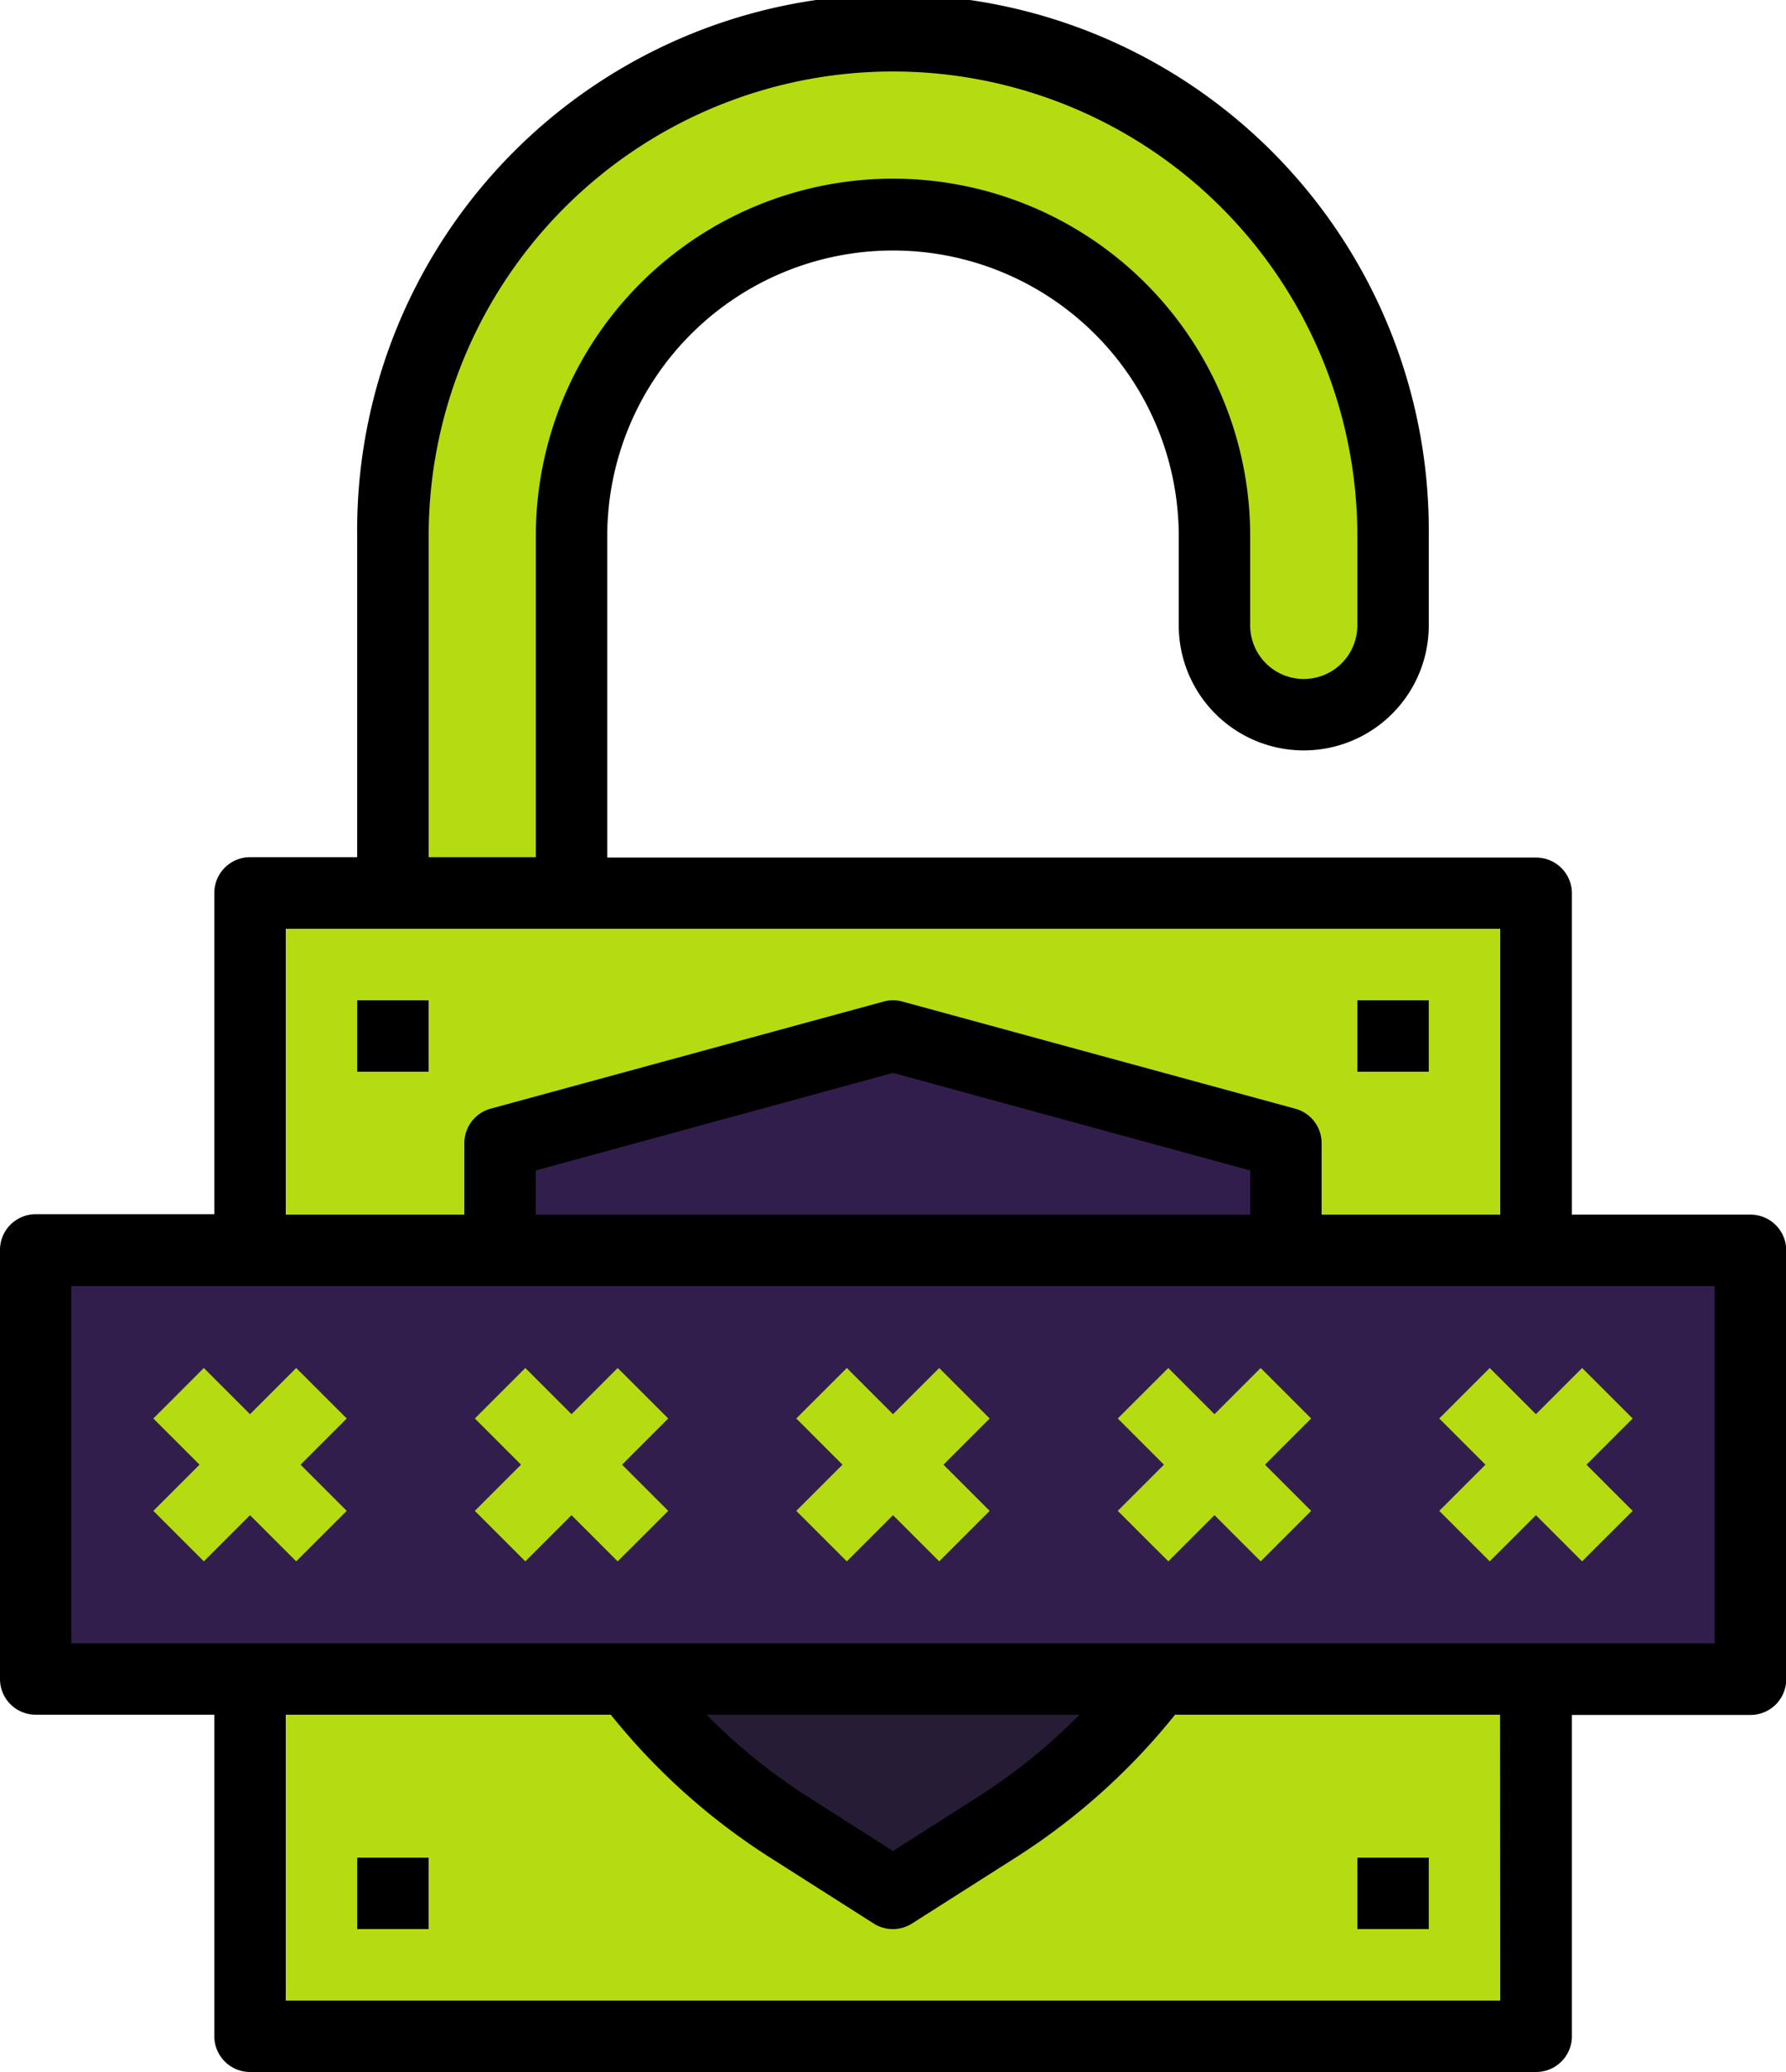 <svg xmlns="http://www.w3.org/2000/svg" viewBox="0 0 311.32 361.13"><defs><style>.cls-1{fill:#b5dc10;}.cls-2{fill:#321e4d;}.cls-3{fill:#1a1a1a;opacity:0.44;}</style></defs><g id="Layer_2" data-name="Layer 2"><g id="Layer_1-2" data-name="Layer 1"><path class="cls-1" d="M99.62,168.11V93.4a56,56,0,0,1,56-56h0a56,56,0,0,1,56,56V109a15.56,15.56,0,0,0,15.56,15.57h0A15.57,15.57,0,0,0,242.83,109V93.4A87.17,87.17,0,0,0,155.66,6.23h0A87.17,87.17,0,0,0,68.49,93.4v74.71Z"></path><rect class="cls-1" x="43.58" y="155.66" width="224.15" height="199.24"></rect><path class="cls-2" d="M109.37,292.64a108.48,108.48,0,0,0,28,25.72L155.66,330,174,318.36a108.73,108.73,0,0,0,28-25.72l22.2-74.72V199.24l-68.49-18.68L87.17,199.24v18.68Z"></path><path class="cls-3" d="M114.92,299.29a108.32,108.32,0,0,0,22.45,19.07L155.66,330,174,318.36a108.73,108.73,0,0,0,28-25.72l22.2-74.72V199.24l-1.25-.34A156.31,156.31,0,0,1,114.92,299.29Z"></path><rect class="cls-2" x="6.23" y="217.92" width="298.86" height="74.72"></rect><polygon class="cls-1" points="163.71 238.43 155.66 246.48 147.61 238.43 138.8 247.23 146.85 255.28 138.8 263.33 147.61 272.13 155.66 264.08 163.71 272.13 172.51 263.33 164.46 255.28 172.51 247.23 163.71 238.43"></polygon><polygon class="cls-1" points="219.75 238.43 211.7 246.48 203.65 238.43 194.84 247.23 202.89 255.28 194.84 263.33 203.65 272.13 211.7 264.08 219.75 272.13 228.55 263.33 220.5 255.28 228.55 247.23 219.75 238.43"></polygon><polygon class="cls-1" points="275.78 238.43 267.73 246.48 259.68 238.43 250.88 247.23 258.93 255.28 250.88 263.33 259.68 272.13 267.73 264.08 275.78 272.13 284.59 263.33 276.54 255.28 284.59 247.23 275.78 238.43"></polygon><polygon class="cls-1" points="51.63 238.43 43.58 246.48 35.53 238.43 26.73 247.23 34.78 255.28 26.73 263.33 35.53 272.13 43.58 264.08 51.63 272.13 60.44 263.33 52.39 255.28 60.44 247.23 51.63 238.43"></polygon><polygon class="cls-1" points="107.67 238.43 99.62 246.48 91.57 238.43 82.77 247.23 90.82 255.28 82.77 263.33 91.57 272.13 99.62 264.08 107.67 272.13 116.48 263.33 108.43 255.28 116.48 247.23 107.67 238.43"></polygon><path d="M43.58,361.13H267.73A6.23,6.23,0,0,0,274,354.9v-56h31.13a6.22,6.22,0,0,0,6.23-6.22V217.92a6.22,6.22,0,0,0-6.23-6.22H274v-56a6.23,6.23,0,0,0-6.23-6.23H105.85v-56a49.81,49.81,0,1,1,99.62,0V109a21.79,21.79,0,0,0,43.58,0V93.4a93.4,93.4,0,1,0-186.79,0v56H43.58a6.23,6.23,0,0,0-6.22,6.23v56H6.23A6.22,6.22,0,0,0,0,217.92v74.72a6.22,6.22,0,0,0,6.23,6.22H37.36v56A6.23,6.23,0,0,0,43.58,361.13Zm217.93-12.45H49.81V298.86h56.66A114.06,114.06,0,0,0,134,323.61l18.29,11.64a6.23,6.23,0,0,0,6.69,0l18.29-11.64a114,114,0,0,0,27.55-24.75h56.66ZM123.16,298.86h65A101.35,101.35,0,0,1,170.6,313.1l-14.94,9.51-14.94-9.51A101.42,101.42,0,0,1,123.16,298.86ZM74.72,93.4a80.94,80.94,0,1,1,161.88,0V109a9.34,9.34,0,0,1-18.68,0V93.4a62.26,62.26,0,1,0-124.52,0v56H74.72ZM49.81,161.88h211.7V211.7H230.37V199.24a6.21,6.21,0,0,0-4.58-6L157.3,174.56a6.09,6.09,0,0,0-3.28,0L85.53,193.23a6.23,6.23,0,0,0-4.59,6V211.7H49.81ZM217.92,211.7H93.4V204l62.26-17,62.26,17ZM12.45,224.15H298.86v62.26H12.45Z"></path><rect x="62.26" y="323.77" width="12.45" height="12.45"></rect><rect x="236.6" y="323.77" width="12.45" height="12.45"></rect><rect x="62.26" y="174.34" width="12.45" height="12.45"></rect><rect x="236.6" y="174.34" width="12.45" height="12.45"></rect></g></g></svg>